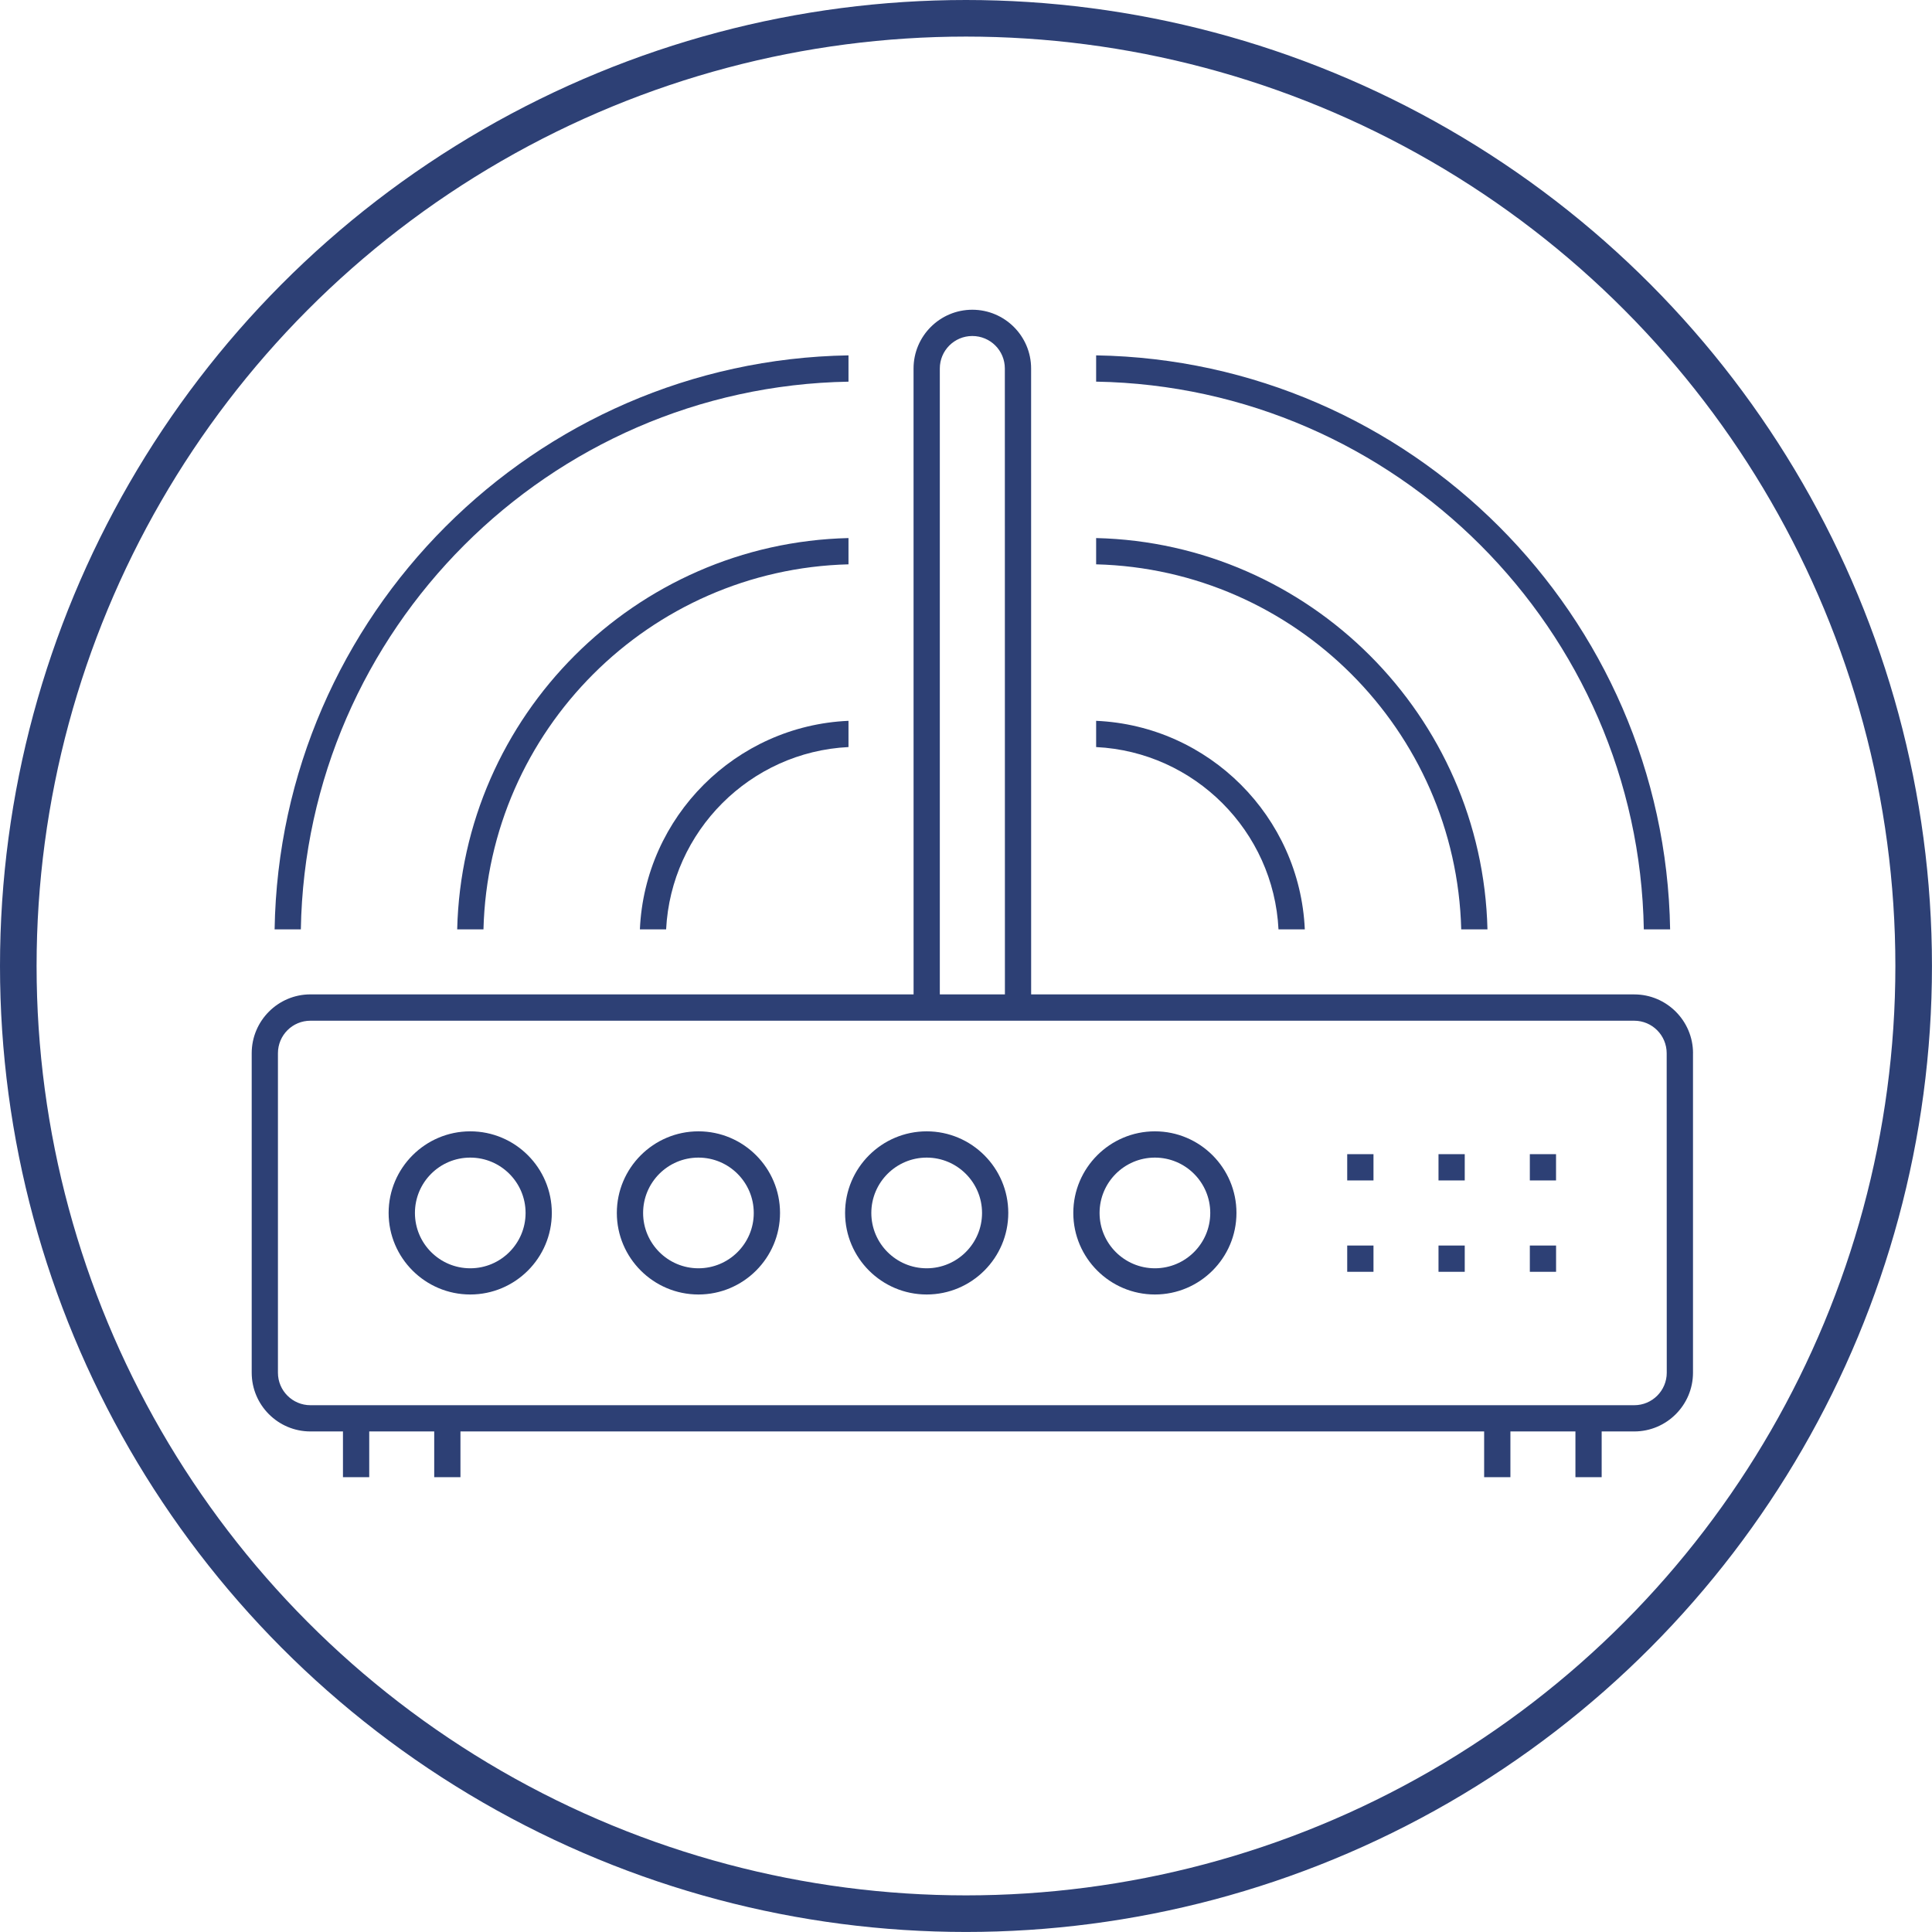 <?xml version="1.0" encoding="utf-8"?>
<!-- Generator: Adobe Illustrator 16.0.0, SVG Export Plug-In . SVG Version: 6.00 Build 0)  -->
<!DOCTYPE svg PUBLIC "-//W3C//DTD SVG 1.1//EN" "http://www.w3.org/Graphics/SVG/1.1/DTD/svg11.dtd">
<svg version="1.1" id="Capa_1" xmlns="http://www.w3.org/2000/svg" xmlns:xlink="http://www.w3.org/1999/xlink" x="0px" y="0px"
	 width="52.801px" height="52.8px" viewBox="0 0 52.801 52.8" enable-background="new 0 0 52.801 52.8" xml:space="preserve">
<g>
	<circle fill="none" stroke="#2D4075" stroke-miterlimit="10" cx="26.4" cy="26.4" r="25.9"/>
	<g>
		<path fill="#2D4075" d="M46.27,28.785c0-0.887-0.722-1.608-1.606-1.608H28.181L28.18,10.071c0-0.887-0.722-1.606-1.607-1.606
			s-1.606,0.72-1.606,1.606l0.001,17.105H8.484c-0.885,0-1.605,0.722-1.605,1.608v8.731c0,0.886,0.72,1.606,1.605,1.606h0.889v1.25
			h0.718v-1.25h1.776v1.25h0.717v-1.25h27.977v1.25h0.718v-1.25h1.777v1.25h0.717v-1.25h0.891c0.884,0,1.605-0.721,1.605-1.606
			V28.785z M25.685,10.071c0-0.492,0.398-0.888,0.888-0.888c0.492,0,0.889,0.396,0.889,0.888l0.002,17.105h-1.779L25.685,10.071z
			 M45.552,37.516c0,0.489-0.398,0.888-0.888,0.888H8.484c-0.49,0-0.888-0.398-0.888-0.888v-8.731c0-0.493,0.397-0.889,0.888-0.889
			h36.179c0.49,0,0.887,0.399,0.887,0.889L45.552,37.516z"/>
		<path fill="#2D4075" d="M12.852,30.919c-1.23,0-2.231,1.002-2.231,2.23c0,1.229,1.001,2.229,2.231,2.229s2.229-1,2.229-2.229
			C15.081,31.921,14.083,30.919,12.852,30.919z M12.852,34.662c-0.836,0-1.512-0.678-1.512-1.512c0-0.835,0.676-1.513,1.512-1.513
			c0.834,0,1.512,0.678,1.512,1.513C14.364,33.984,13.686,34.662,12.852,34.662z"/>
		<path fill="#2D4075" d="M19.088,30.919c-1.23,0-2.23,1.002-2.23,2.23c0,1.229,1.001,2.229,2.23,2.229c1.23,0,2.23-1,2.23-2.229
			C21.318,31.921,20.319,30.919,19.088,30.919z M19.088,34.662c-0.834,0-1.512-0.678-1.512-1.512c0-0.835,0.677-1.513,1.512-1.513
			s1.512,0.678,1.512,1.513C20.601,33.984,19.923,34.662,19.088,34.662z"/>
		<path fill="#2D4075" d="M25.326,30.919c-1.229,0-2.23,1.002-2.23,2.23c0,1.229,1,2.229,2.23,2.229c1.23,0,2.23-1,2.23-2.229
			C27.557,31.921,26.556,30.919,25.326,30.919z M25.326,34.662c-0.835,0-1.513-0.678-1.513-1.512c0-0.835,0.68-1.513,1.513-1.513
			s1.513,0.678,1.513,1.513C26.839,33.984,26.159,34.662,25.326,34.662z"/>
		<path fill="#2D4075" d="M31.563,30.919c-1.229,0-2.23,1.002-2.23,2.23c0,1.229,1.001,2.229,2.23,2.229s2.229-1,2.229-2.229
			C33.793,31.921,32.793,30.919,31.563,30.919z M31.563,34.662c-0.834,0-1.512-0.678-1.512-1.512c0-0.835,0.678-1.513,1.512-1.513
			c0.835,0,1.513,0.678,1.513,1.513C33.076,33.984,32.398,34.662,31.563,34.662z"/>
		<rect x="36.819" y="31.543" fill="#2D4075" width="0.718" height="0.718"/>
		<rect x="39.314" y="31.543" fill="#2D4075" width="0.717" height="0.718"/>
		<rect x="41.81" y="31.543" fill="#2D4075" width="0.716" height="0.718"/>
		<rect x="36.819" y="34.04" fill="#2D4075" width="0.718" height="0.718"/>
		<rect x="39.314" y="34.04" fill="#2D4075" width="0.717" height="0.718"/>
		<rect x="41.81" y="34.04" fill="#2D4075" width="0.717" height="0.718"/>
		<path fill="#2D4075" d="M23.189,10.431V9.712C14.602,9.854,7.645,16.813,7.505,25.4h0.717C8.362,17.21,15,10.573,23.189,10.431z"
			/>
		<path fill="#2D4075" d="M23.189,15.423v-0.718c-5.835,0.138-10.556,4.859-10.694,10.695h0.718
			C13.351,19.959,17.752,15.562,23.189,15.423z"/>
		<path fill="#2D4075" d="M29.957,9.712v0.718c8.191,0.142,14.827,6.78,14.968,14.97h0.719C45.501,16.813,38.545,9.854,29.957,9.712
			z"/>
		<path fill="#2D4075" d="M29.957,14.705v0.718c5.438,0.138,9.838,4.536,9.978,9.977h0.717
			C40.512,19.564,35.792,14.843,29.957,14.705z"/>
		<path fill="#2D4075" d="M23.189,20.417V19.7c-3.082,0.134-5.566,2.618-5.701,5.7h0.717C18.34,22.714,20.503,20.549,23.189,20.417z
			"/>
		<path fill="#2D4075" d="M29.957,19.7v0.717c2.689,0.132,4.851,2.297,4.984,4.983h0.719C35.523,22.318,33.039,19.834,29.957,19.7z"
			/>
	</g>
</g>
</svg>
